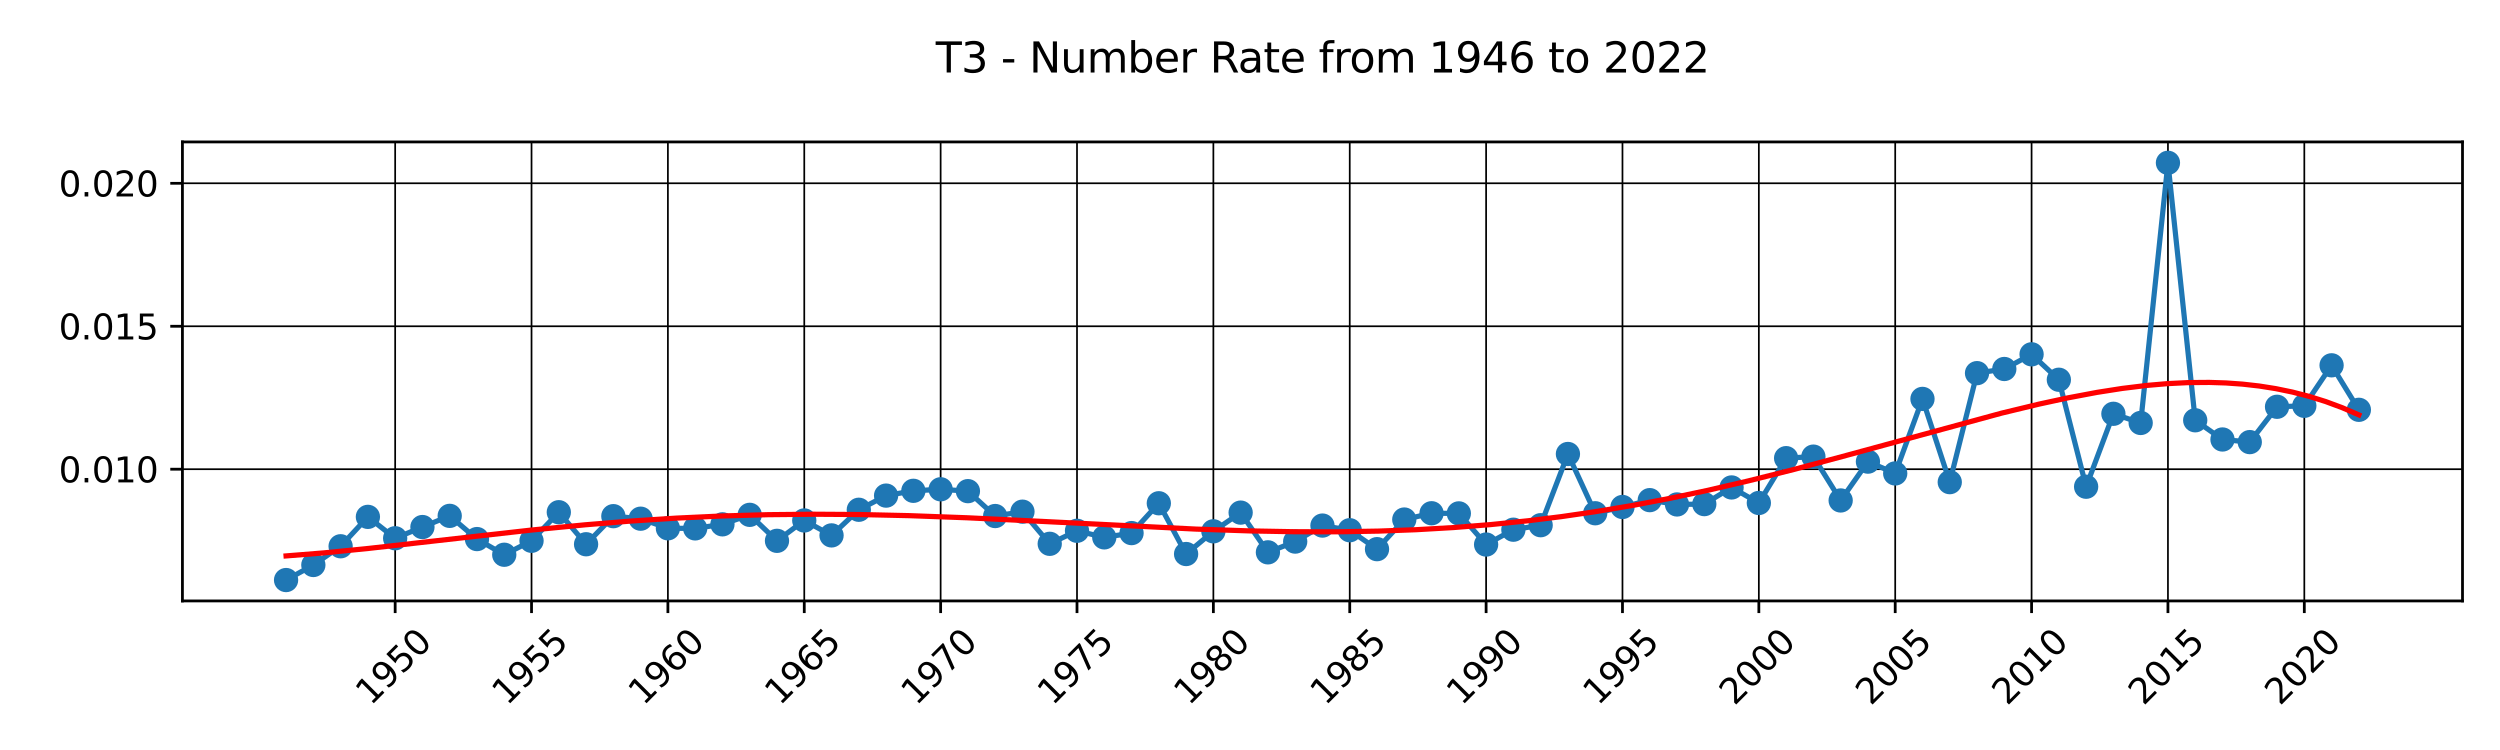 <svg xmlns:xlink="http://www.w3.org/1999/xlink" xmlns="http://www.w3.org/2000/svg" width="720pt" height="216pt" viewBox="0 0 720 216"><defs><style type="text/css">*{stroke-linejoin: round; stroke-linecap: butt}</style></defs><g id="figure_1"><g id="patch_1"><path d="M 0 216 L 720 216 L 720 0 L 0 0 z" style="fill: #ffffff"></path></g><g id="axes_1"><g id="patch_2"><path d="M 52.54 173.062 L 709.2 173.062 L 709.2 40.88 L 52.54 40.88 z" style="fill: #ffffff"></path></g><g id="matplotlib.axis_1"><g id="xtick_1"><g id="line2d_1"><path d="M 113.807 173.062 L 113.807 40.88 " clip-path="url(#p9bec87115c)" style="fill: none; stroke: #000000; stroke-width: 0.5; stroke-linecap: square"></path></g><g id="line2d_2"><defs><path id="mbf35dfd0c0" d="M 0 0 L 0 3.5 " style="stroke: #000000; stroke-width: 0.8"></path></defs><g><use xlink:href="#mbf35dfd0c0" x="113.807" y="173.062" style="stroke: #000000; stroke-width: 0.8"></use></g></g><g id="text_1"><g transform="translate(106.761 203.431) rotate(-45) scale(0.1 -0.1)"><defs><path id="DejaVuSans-31" d="M 794 531 L 1825 531 L 1825 4091 L 703 3866 L 703 4441 L 1819 4666 L 2450 4666 L 2450 531 L 3481 531 L 3481 0 L 794 0 L 794 531 z" transform="scale(0.016)"></path><path id="DejaVuSans-39" d="M 703 97 L 703 672 Q 941 559 1184 500 Q 1428 441 1663 441 Q 2288 441 2617 861 Q 2947 1281 2994 2138 Q 2813 1869 2534 1725 Q 2256 1581 1919 1581 Q 1219 1581 811 2004 Q 403 2428 403 3163 Q 403 3881 828 4315 Q 1253 4750 1959 4750 Q 2769 4750 3195 4129 Q 3622 3509 3622 2328 Q 3622 1225 3098 567 Q 2575 -91 1691 -91 Q 1453 -91 1209 -44 Q 966 3 703 97 zM 1959 2075 Q 2384 2075 2632 2365 Q 2881 2656 2881 3163 Q 2881 3666 2632 3958 Q 2384 4250 1959 4250 Q 1534 4250 1286 3958 Q 1038 3666 1038 3163 Q 1038 2656 1286 2365 Q 1534 2075 1959 2075 z" transform="scale(0.016)"></path><path id="DejaVuSans-35" d="M 691 4666 L 3169 4666 L 3169 4134 L 1269 4134 L 1269 2991 Q 1406 3038 1543 3061 Q 1681 3084 1819 3084 Q 2600 3084 3056 2656 Q 3513 2228 3513 1497 Q 3513 744 3044 326 Q 2575 -91 1722 -91 Q 1428 -91 1123 -41 Q 819 9 494 109 L 494 744 Q 775 591 1075 516 Q 1375 441 1709 441 Q 2250 441 2565 725 Q 2881 1009 2881 1497 Q 2881 1984 2565 2268 Q 2250 2553 1709 2553 Q 1456 2553 1204 2497 Q 953 2441 691 2322 L 691 4666 z" transform="scale(0.016)"></path><path id="DejaVuSans-30" d="M 2034 4250 Q 1547 4250 1301 3770 Q 1056 3291 1056 2328 Q 1056 1369 1301 889 Q 1547 409 2034 409 Q 2525 409 2770 889 Q 3016 1369 3016 2328 Q 3016 3291 2770 3770 Q 2525 4250 2034 4250 zM 2034 4750 Q 2819 4750 3233 4129 Q 3647 3509 3647 2328 Q 3647 1150 3233 529 Q 2819 -91 2034 -91 Q 1250 -91 836 529 Q 422 1150 422 2328 Q 422 3509 836 4129 Q 1250 4750 2034 4750 z" transform="scale(0.016)"></path></defs><use xlink:href="#DejaVuSans-31"></use><use xlink:href="#DejaVuSans-39" x="63.623"></use><use xlink:href="#DejaVuSans-35" x="127.246"></use><use xlink:href="#DejaVuSans-30" x="190.869"></use></g></g></g><g id="xtick_2"><g id="line2d_3"><path d="M 153.081 173.062 L 153.081 40.88 " clip-path="url(#p9bec87115c)" style="fill: none; stroke: #000000; stroke-width: 0.5; stroke-linecap: square"></path></g><g id="line2d_4"><g><use xlink:href="#mbf35dfd0c0" x="153.081" y="173.062" style="stroke: #000000; stroke-width: 0.8"></use></g></g><g id="text_2"><g transform="translate(146.034 203.431) rotate(-45) scale(0.1 -0.1)"><use xlink:href="#DejaVuSans-31"></use><use xlink:href="#DejaVuSans-39" x="63.623"></use><use xlink:href="#DejaVuSans-35" x="127.246"></use><use xlink:href="#DejaVuSans-35" x="190.869"></use></g></g></g><g id="xtick_3"><g id="line2d_5"><path d="M 192.355 173.062 L 192.355 40.88 " clip-path="url(#p9bec87115c)" style="fill: none; stroke: #000000; stroke-width: 0.5; stroke-linecap: square"></path></g><g id="line2d_6"><g><use xlink:href="#mbf35dfd0c0" x="192.355" y="173.062" style="stroke: #000000; stroke-width: 0.8"></use></g></g><g id="text_3"><g transform="translate(185.308 203.431) rotate(-45) scale(0.1 -0.1)"><defs><path id="DejaVuSans-36" d="M 2113 2584 Q 1688 2584 1439 2293 Q 1191 2003 1191 1497 Q 1191 994 1439 701 Q 1688 409 2113 409 Q 2538 409 2786 701 Q 3034 994 3034 1497 Q 3034 2003 2786 2293 Q 2538 2584 2113 2584 zM 3366 4563 L 3366 3988 Q 3128 4100 2886 4159 Q 2644 4219 2406 4219 Q 1781 4219 1451 3797 Q 1122 3375 1075 2522 Q 1259 2794 1537 2939 Q 1816 3084 2150 3084 Q 2853 3084 3261 2657 Q 3669 2231 3669 1497 Q 3669 778 3244 343 Q 2819 -91 2113 -91 Q 1303 -91 875 529 Q 447 1150 447 2328 Q 447 3434 972 4092 Q 1497 4750 2381 4750 Q 2619 4750 2861 4703 Q 3103 4656 3366 4563 z" transform="scale(0.016)"></path></defs><use xlink:href="#DejaVuSans-31"></use><use xlink:href="#DejaVuSans-39" x="63.623"></use><use xlink:href="#DejaVuSans-36" x="127.246"></use><use xlink:href="#DejaVuSans-30" x="190.869"></use></g></g></g><g id="xtick_4"><g id="line2d_7"><path d="M 231.629 173.062 L 231.629 40.88 " clip-path="url(#p9bec87115c)" style="fill: none; stroke: #000000; stroke-width: 0.5; stroke-linecap: square"></path></g><g id="line2d_8"><g><use xlink:href="#mbf35dfd0c0" x="231.629" y="173.062" style="stroke: #000000; stroke-width: 0.8"></use></g></g><g id="text_4"><g transform="translate(224.582 203.431) rotate(-45) scale(0.1 -0.1)"><use xlink:href="#DejaVuSans-31"></use><use xlink:href="#DejaVuSans-39" x="63.623"></use><use xlink:href="#DejaVuSans-36" x="127.246"></use><use xlink:href="#DejaVuSans-35" x="190.869"></use></g></g></g><g id="xtick_5"><g id="line2d_9"><path d="M 270.903 173.062 L 270.903 40.88 " clip-path="url(#p9bec87115c)" style="fill: none; stroke: #000000; stroke-width: 0.5; stroke-linecap: square"></path></g><g id="line2d_10"><g><use xlink:href="#mbf35dfd0c0" x="270.903" y="173.062" style="stroke: #000000; stroke-width: 0.8"></use></g></g><g id="text_5"><g transform="translate(263.856 203.431) rotate(-45) scale(0.1 -0.1)"><defs><path id="DejaVuSans-37" d="M 525 4666 L 3525 4666 L 3525 4397 L 1831 0 L 1172 0 L 2766 4134 L 525 4134 L 525 4666 z" transform="scale(0.016)"></path></defs><use xlink:href="#DejaVuSans-31"></use><use xlink:href="#DejaVuSans-39" x="63.623"></use><use xlink:href="#DejaVuSans-37" x="127.246"></use><use xlink:href="#DejaVuSans-30" x="190.869"></use></g></g></g><g id="xtick_6"><g id="line2d_11"><path d="M 310.177 173.062 L 310.177 40.88 " clip-path="url(#p9bec87115c)" style="fill: none; stroke: #000000; stroke-width: 0.5; stroke-linecap: square"></path></g><g id="line2d_12"><g><use xlink:href="#mbf35dfd0c0" x="310.177" y="173.062" style="stroke: #000000; stroke-width: 0.8"></use></g></g><g id="text_6"><g transform="translate(303.13 203.431) rotate(-45) scale(0.1 -0.1)"><use xlink:href="#DejaVuSans-31"></use><use xlink:href="#DejaVuSans-39" x="63.623"></use><use xlink:href="#DejaVuSans-37" x="127.246"></use><use xlink:href="#DejaVuSans-35" x="190.869"></use></g></g></g><g id="xtick_7"><g id="line2d_13"><path d="M 349.451 173.062 L 349.451 40.88 " clip-path="url(#p9bec87115c)" style="fill: none; stroke: #000000; stroke-width: 0.5; stroke-linecap: square"></path></g><g id="line2d_14"><g><use xlink:href="#mbf35dfd0c0" x="349.451" y="173.062" style="stroke: #000000; stroke-width: 0.8"></use></g></g><g id="text_7"><g transform="translate(342.404 203.431) rotate(-45) scale(0.1 -0.1)"><defs><path id="DejaVuSans-38" d="M 2034 2216 Q 1584 2216 1326 1975 Q 1069 1734 1069 1313 Q 1069 891 1326 650 Q 1584 409 2034 409 Q 2484 409 2743 651 Q 3003 894 3003 1313 Q 3003 1734 2745 1975 Q 2488 2216 2034 2216 zM 1403 2484 Q 997 2584 770 2862 Q 544 3141 544 3541 Q 544 4100 942 4425 Q 1341 4750 2034 4750 Q 2731 4750 3128 4425 Q 3525 4100 3525 3541 Q 3525 3141 3298 2862 Q 3072 2584 2669 2484 Q 3125 2378 3379 2068 Q 3634 1759 3634 1313 Q 3634 634 3220 271 Q 2806 -91 2034 -91 Q 1263 -91 848 271 Q 434 634 434 1313 Q 434 1759 690 2068 Q 947 2378 1403 2484 zM 1172 3481 Q 1172 3119 1398 2916 Q 1625 2713 2034 2713 Q 2441 2713 2670 2916 Q 2900 3119 2900 3481 Q 2900 3844 2670 4047 Q 2441 4250 2034 4250 Q 1625 4250 1398 4047 Q 1172 3844 1172 3481 z" transform="scale(0.016)"></path></defs><use xlink:href="#DejaVuSans-31"></use><use xlink:href="#DejaVuSans-39" x="63.623"></use><use xlink:href="#DejaVuSans-38" x="127.246"></use><use xlink:href="#DejaVuSans-30" x="190.869"></use></g></g></g><g id="xtick_8"><g id="line2d_15"><path d="M 388.725 173.062 L 388.725 40.88 " clip-path="url(#p9bec87115c)" style="fill: none; stroke: #000000; stroke-width: 0.5; stroke-linecap: square"></path></g><g id="line2d_16"><g><use xlink:href="#mbf35dfd0c0" x="388.725" y="173.062" style="stroke: #000000; stroke-width: 0.8"></use></g></g><g id="text_8"><g transform="translate(381.678 203.431) rotate(-45) scale(0.1 -0.1)"><use xlink:href="#DejaVuSans-31"></use><use xlink:href="#DejaVuSans-39" x="63.623"></use><use xlink:href="#DejaVuSans-38" x="127.246"></use><use xlink:href="#DejaVuSans-35" x="190.869"></use></g></g></g><g id="xtick_9"><g id="line2d_17"><path d="M 427.999 173.062 L 427.999 40.88 " clip-path="url(#p9bec87115c)" style="fill: none; stroke: #000000; stroke-width: 0.5; stroke-linecap: square"></path></g><g id="line2d_18"><g><use xlink:href="#mbf35dfd0c0" x="427.999" y="173.062" style="stroke: #000000; stroke-width: 0.8"></use></g></g><g id="text_9"><g transform="translate(420.952 203.431) rotate(-45) scale(0.1 -0.1)"><use xlink:href="#DejaVuSans-31"></use><use xlink:href="#DejaVuSans-39" x="63.623"></use><use xlink:href="#DejaVuSans-39" x="127.246"></use><use xlink:href="#DejaVuSans-30" x="190.869"></use></g></g></g><g id="xtick_10"><g id="line2d_19"><path d="M 467.273 173.062 L 467.273 40.88 " clip-path="url(#p9bec87115c)" style="fill: none; stroke: #000000; stroke-width: 0.5; stroke-linecap: square"></path></g><g id="line2d_20"><g><use xlink:href="#mbf35dfd0c0" x="467.273" y="173.062" style="stroke: #000000; stroke-width: 0.8"></use></g></g><g id="text_10"><g transform="translate(460.226 203.431) rotate(-45) scale(0.1 -0.1)"><use xlink:href="#DejaVuSans-31"></use><use xlink:href="#DejaVuSans-39" x="63.623"></use><use xlink:href="#DejaVuSans-39" x="127.246"></use><use xlink:href="#DejaVuSans-35" x="190.869"></use></g></g></g><g id="xtick_11"><g id="line2d_21"><path d="M 506.547 173.062 L 506.547 40.88 " clip-path="url(#p9bec87115c)" style="fill: none; stroke: #000000; stroke-width: 0.5; stroke-linecap: square"></path></g><g id="line2d_22"><g><use xlink:href="#mbf35dfd0c0" x="506.547" y="173.062" style="stroke: #000000; stroke-width: 0.8"></use></g></g><g id="text_11"><g transform="translate(499.5 203.431) rotate(-45) scale(0.1 -0.1)"><defs><path id="DejaVuSans-32" d="M 1228 531 L 3431 531 L 3431 0 L 469 0 L 469 531 Q 828 903 1448 1529 Q 2069 2156 2228 2338 Q 2531 2678 2651 2914 Q 2772 3150 2772 3378 Q 2772 3750 2511 3984 Q 2250 4219 1831 4219 Q 1534 4219 1204 4116 Q 875 4013 500 3803 L 500 4441 Q 881 4594 1212 4672 Q 1544 4750 1819 4750 Q 2544 4750 2975 4387 Q 3406 4025 3406 3419 Q 3406 3131 3298 2873 Q 3191 2616 2906 2266 Q 2828 2175 2409 1742 Q 1991 1309 1228 531 z" transform="scale(0.016)"></path></defs><use xlink:href="#DejaVuSans-32"></use><use xlink:href="#DejaVuSans-30" x="63.623"></use><use xlink:href="#DejaVuSans-30" x="127.246"></use><use xlink:href="#DejaVuSans-30" x="190.869"></use></g></g></g><g id="xtick_12"><g id="line2d_23"><path d="M 545.82 173.062 L 545.82 40.88 " clip-path="url(#p9bec87115c)" style="fill: none; stroke: #000000; stroke-width: 0.5; stroke-linecap: square"></path></g><g id="line2d_24"><g><use xlink:href="#mbf35dfd0c0" x="545.82" y="173.062" style="stroke: #000000; stroke-width: 0.8"></use></g></g><g id="text_12"><g transform="translate(538.774 203.431) rotate(-45) scale(0.1 -0.1)"><use xlink:href="#DejaVuSans-32"></use><use xlink:href="#DejaVuSans-30" x="63.623"></use><use xlink:href="#DejaVuSans-30" x="127.246"></use><use xlink:href="#DejaVuSans-35" x="190.869"></use></g></g></g><g id="xtick_13"><g id="line2d_25"><path d="M 585.094 173.062 L 585.094 40.88 " clip-path="url(#p9bec87115c)" style="fill: none; stroke: #000000; stroke-width: 0.5; stroke-linecap: square"></path></g><g id="line2d_26"><g><use xlink:href="#mbf35dfd0c0" x="585.094" y="173.062" style="stroke: #000000; stroke-width: 0.8"></use></g></g><g id="text_13"><g transform="translate(578.048 203.431) rotate(-45) scale(0.1 -0.1)"><use xlink:href="#DejaVuSans-32"></use><use xlink:href="#DejaVuSans-30" x="63.623"></use><use xlink:href="#DejaVuSans-31" x="127.246"></use><use xlink:href="#DejaVuSans-30" x="190.869"></use></g></g></g><g id="xtick_14"><g id="line2d_27"><path d="M 624.368 173.062 L 624.368 40.88 " clip-path="url(#p9bec87115c)" style="fill: none; stroke: #000000; stroke-width: 0.5; stroke-linecap: square"></path></g><g id="line2d_28"><g><use xlink:href="#mbf35dfd0c0" x="624.368" y="173.062" style="stroke: #000000; stroke-width: 0.8"></use></g></g><g id="text_14"><g transform="translate(617.322 203.431) rotate(-45) scale(0.1 -0.1)"><use xlink:href="#DejaVuSans-32"></use><use xlink:href="#DejaVuSans-30" x="63.623"></use><use xlink:href="#DejaVuSans-31" x="127.246"></use><use xlink:href="#DejaVuSans-35" x="190.869"></use></g></g></g><g id="xtick_15"><g id="line2d_29"><path d="M 663.642 173.062 L 663.642 40.88 " clip-path="url(#p9bec87115c)" style="fill: none; stroke: #000000; stroke-width: 0.5; stroke-linecap: square"></path></g><g id="line2d_30"><g><use xlink:href="#mbf35dfd0c0" x="663.642" y="173.062" style="stroke: #000000; stroke-width: 0.8"></use></g></g><g id="text_15"><g transform="translate(656.595 203.431) rotate(-45) scale(0.1 -0.1)"><use xlink:href="#DejaVuSans-32"></use><use xlink:href="#DejaVuSans-30" x="63.623"></use><use xlink:href="#DejaVuSans-32" x="127.246"></use><use xlink:href="#DejaVuSans-30" x="190.869"></use></g></g></g></g><g id="matplotlib.axis_2"><g id="ytick_1"><g id="line2d_31"><path d="M 52.54 135.129 L 709.2 135.129 " clip-path="url(#p9bec87115c)" style="fill: none; stroke: #000000; stroke-width: 0.5; stroke-linecap: square"></path></g><g id="line2d_32"><defs><path id="m7ad86ef034" d="M 0 0 L -3.5 0 " style="stroke: #000000; stroke-width: 0.8"></path></defs><g><use xlink:href="#m7ad86ef034" x="52.54" y="135.129" style="stroke: #000000; stroke-width: 0.8"></use></g></g><g id="text_16"><g transform="translate(16.912 138.928) scale(0.1 -0.1)"><defs><path id="DejaVuSans-2e" d="M 684 794 L 1344 794 L 1344 0 L 684 0 L 684 794 z" transform="scale(0.016)"></path></defs><use xlink:href="#DejaVuSans-30"></use><use xlink:href="#DejaVuSans-2e" x="63.623"></use><use xlink:href="#DejaVuSans-30" x="95.41"></use><use xlink:href="#DejaVuSans-31" x="159.033"></use><use xlink:href="#DejaVuSans-30" x="222.656"></use></g></g></g><g id="ytick_2"><g id="line2d_33"><path d="M 52.54 93.959 L 709.2 93.959 " clip-path="url(#p9bec87115c)" style="fill: none; stroke: #000000; stroke-width: 0.5; stroke-linecap: square"></path></g><g id="line2d_34"><g><use xlink:href="#m7ad86ef034" x="52.54" y="93.959" style="stroke: #000000; stroke-width: 0.8"></use></g></g><g id="text_17"><g transform="translate(16.912 97.758) scale(0.1 -0.1)"><use xlink:href="#DejaVuSans-30"></use><use xlink:href="#DejaVuSans-2e" x="63.623"></use><use xlink:href="#DejaVuSans-30" x="95.41"></use><use xlink:href="#DejaVuSans-31" x="159.033"></use><use xlink:href="#DejaVuSans-35" x="222.656"></use></g></g></g><g id="ytick_3"><g id="line2d_35"><path d="M 52.54 52.79 L 709.2 52.79 " clip-path="url(#p9bec87115c)" style="fill: none; stroke: #000000; stroke-width: 0.5; stroke-linecap: square"></path></g><g id="line2d_36"><g><use xlink:href="#m7ad86ef034" x="52.54" y="52.79" style="stroke: #000000; stroke-width: 0.8"></use></g></g><g id="text_18"><g transform="translate(16.912 56.589) scale(0.1 -0.1)"><use xlink:href="#DejaVuSans-30"></use><use xlink:href="#DejaVuSans-2e" x="63.623"></use><use xlink:href="#DejaVuSans-30" x="95.41"></use><use xlink:href="#DejaVuSans-32" x="159.033"></use><use xlink:href="#DejaVuSans-30" x="222.656"></use></g></g></g></g><g id="line2d_37"><path d="M 82.388 167.054 L 90.243 162.717 L 98.098 157.325 L 105.953 148.859 L 113.807 155.017 L 121.662 151.788 L 129.517 148.569 L 137.372 155.252 L 145.226 159.768 L 153.081 155.75 L 160.936 147.517 L 168.791 156.744 L 176.646 148.656 L 184.5 149.385 L 192.355 152.151 L 200.21 152.177 L 208.065 151.007 L 215.92 148.275 L 223.774 155.76 L 231.629 149.891 L 239.484 154.196 L 247.339 146.813 L 255.193 142.735 L 263.048 141.354 L 270.903 140.914 L 278.758 141.45 L 286.613 148.618 L 294.467 147.363 L 302.322 156.619 L 310.177 152.868 L 318.032 154.763 L 325.887 153.531 L 333.741 144.938 L 341.596 159.559 L 349.451 153.015 L 357.306 147.633 L 365.16 159.073 L 373.015 155.975 L 380.87 151.365 L 388.725 152.704 L 396.58 158.157 L 404.434 149.626 L 412.289 147.815 L 420.144 147.855 L 427.999 156.829 L 435.853 152.555 L 443.708 151.257 L 451.563 130.748 L 459.418 147.816 L 467.273 146.013 L 475.127 144.04 L 482.982 145.281 L 490.837 145.184 L 498.692 140.386 L 506.547 144.857 L 514.401 131.949 L 522.256 131.509 L 530.111 144.132 L 537.966 132.951 L 545.82 136.349 L 553.675 114.885 L 561.53 138.858 L 569.385 107.466 L 577.24 106.269 L 585.094 102.042 L 592.949 109.367 L 600.804 140.178 L 608.659 119.174 L 616.514 121.813 L 624.368 46.888 L 632.223 121.04 L 640.078 126.572 L 647.933 127.326 L 655.787 117.153 L 663.642 116.874 L 671.497 105.211 L 679.352 118.026 " clip-path="url(#p9bec87115c)" style="fill: none; stroke: #1f77b4; stroke-width: 1.5; stroke-linecap: square"></path><defs><path id="maa1a236b09" d="M 0 3 C 0.796 3 1.559 2.684 2.121 2.121 C 2.684 1.559 3 0.796 3 0 C 3 -0.796 2.684 -1.559 2.121 -2.121 C 1.559 -2.684 0.796 -3 0 -3 C -0.796 -3 -1.559 -2.684 -2.121 -2.121 C -2.684 -1.559 -3 -0.796 -3 0 C -3 0.796 -2.684 1.559 -2.121 2.121 C -1.559 2.684 -0.796 3 0 3 z" style="stroke: #1f77b4"></path></defs><g clip-path="url(#p9bec87115c)"><use xlink:href="#maa1a236b09" x="82.388" y="167.054" style="fill: #1f77b4; stroke: #1f77b4"></use><use xlink:href="#maa1a236b09" x="90.243" y="162.717" style="fill: #1f77b4; stroke: #1f77b4"></use><use xlink:href="#maa1a236b09" x="98.098" y="157.325" style="fill: #1f77b4; stroke: #1f77b4"></use><use xlink:href="#maa1a236b09" x="105.953" y="148.859" style="fill: #1f77b4; stroke: #1f77b4"></use><use xlink:href="#maa1a236b09" x="113.807" y="155.017" style="fill: #1f77b4; stroke: #1f77b4"></use><use xlink:href="#maa1a236b09" x="121.662" y="151.788" style="fill: #1f77b4; stroke: #1f77b4"></use><use xlink:href="#maa1a236b09" x="129.517" y="148.569" style="fill: #1f77b4; stroke: #1f77b4"></use><use xlink:href="#maa1a236b09" x="137.372" y="155.252" style="fill: #1f77b4; stroke: #1f77b4"></use><use xlink:href="#maa1a236b09" x="145.226" y="159.768" style="fill: #1f77b4; stroke: #1f77b4"></use><use xlink:href="#maa1a236b09" x="153.081" y="155.75" style="fill: #1f77b4; stroke: #1f77b4"></use><use xlink:href="#maa1a236b09" x="160.936" y="147.517" style="fill: #1f77b4; stroke: #1f77b4"></use><use xlink:href="#maa1a236b09" x="168.791" y="156.744" style="fill: #1f77b4; stroke: #1f77b4"></use><use xlink:href="#maa1a236b09" x="176.646" y="148.656" style="fill: #1f77b4; stroke: #1f77b4"></use><use xlink:href="#maa1a236b09" x="184.5" y="149.385" style="fill: #1f77b4; stroke: #1f77b4"></use><use xlink:href="#maa1a236b09" x="192.355" y="152.151" style="fill: #1f77b4; stroke: #1f77b4"></use><use xlink:href="#maa1a236b09" x="200.21" y="152.177" style="fill: #1f77b4; stroke: #1f77b4"></use><use xlink:href="#maa1a236b09" x="208.065" y="151.007" style="fill: #1f77b4; stroke: #1f77b4"></use><use xlink:href="#maa1a236b09" x="215.92" y="148.275" style="fill: #1f77b4; stroke: #1f77b4"></use><use xlink:href="#maa1a236b09" x="223.774" y="155.76" style="fill: #1f77b4; stroke: #1f77b4"></use><use xlink:href="#maa1a236b09" x="231.629" y="149.891" style="fill: #1f77b4; stroke: #1f77b4"></use><use xlink:href="#maa1a236b09" x="239.484" y="154.196" style="fill: #1f77b4; stroke: #1f77b4"></use><use xlink:href="#maa1a236b09" x="247.339" y="146.813" style="fill: #1f77b4; stroke: #1f77b4"></use><use xlink:href="#maa1a236b09" x="255.193" y="142.735" style="fill: #1f77b4; stroke: #1f77b4"></use><use xlink:href="#maa1a236b09" x="263.048" y="141.354" style="fill: #1f77b4; stroke: #1f77b4"></use><use xlink:href="#maa1a236b09" x="270.903" y="140.914" style="fill: #1f77b4; stroke: #1f77b4"></use><use xlink:href="#maa1a236b09" x="278.758" y="141.45" style="fill: #1f77b4; stroke: #1f77b4"></use><use xlink:href="#maa1a236b09" x="286.613" y="148.618" style="fill: #1f77b4; stroke: #1f77b4"></use><use xlink:href="#maa1a236b09" x="294.467" y="147.363" style="fill: #1f77b4; stroke: #1f77b4"></use><use xlink:href="#maa1a236b09" x="302.322" y="156.619" style="fill: #1f77b4; stroke: #1f77b4"></use><use xlink:href="#maa1a236b09" x="310.177" y="152.868" style="fill: #1f77b4; stroke: #1f77b4"></use><use xlink:href="#maa1a236b09" x="318.032" y="154.763" style="fill: #1f77b4; stroke: #1f77b4"></use><use xlink:href="#maa1a236b09" x="325.887" y="153.531" style="fill: #1f77b4; stroke: #1f77b4"></use><use xlink:href="#maa1a236b09" x="333.741" y="144.938" style="fill: #1f77b4; stroke: #1f77b4"></use><use xlink:href="#maa1a236b09" x="341.596" y="159.559" style="fill: #1f77b4; stroke: #1f77b4"></use><use xlink:href="#maa1a236b09" x="349.451" y="153.015" style="fill: #1f77b4; stroke: #1f77b4"></use><use xlink:href="#maa1a236b09" x="357.306" y="147.633" style="fill: #1f77b4; stroke: #1f77b4"></use><use xlink:href="#maa1a236b09" x="365.16" y="159.073" style="fill: #1f77b4; stroke: #1f77b4"></use><use xlink:href="#maa1a236b09" x="373.015" y="155.975" style="fill: #1f77b4; stroke: #1f77b4"></use><use xlink:href="#maa1a236b09" x="380.87" y="151.365" style="fill: #1f77b4; stroke: #1f77b4"></use><use xlink:href="#maa1a236b09" x="388.725" y="152.704" style="fill: #1f77b4; stroke: #1f77b4"></use><use xlink:href="#maa1a236b09" x="396.58" y="158.157" style="fill: #1f77b4; stroke: #1f77b4"></use><use xlink:href="#maa1a236b09" x="404.434" y="149.626" style="fill: #1f77b4; stroke: #1f77b4"></use><use xlink:href="#maa1a236b09" x="412.289" y="147.815" style="fill: #1f77b4; stroke: #1f77b4"></use><use xlink:href="#maa1a236b09" x="420.144" y="147.855" style="fill: #1f77b4; stroke: #1f77b4"></use><use xlink:href="#maa1a236b09" x="427.999" y="156.829" style="fill: #1f77b4; stroke: #1f77b4"></use><use xlink:href="#maa1a236b09" x="435.853" y="152.555" style="fill: #1f77b4; stroke: #1f77b4"></use><use xlink:href="#maa1a236b09" x="443.708" y="151.257" style="fill: #1f77b4; stroke: #1f77b4"></use><use xlink:href="#maa1a236b09" x="451.563" y="130.748" style="fill: #1f77b4; stroke: #1f77b4"></use><use xlink:href="#maa1a236b09" x="459.418" y="147.816" style="fill: #1f77b4; stroke: #1f77b4"></use><use xlink:href="#maa1a236b09" x="467.273" y="146.013" style="fill: #1f77b4; stroke: #1f77b4"></use><use xlink:href="#maa1a236b09" x="475.127" y="144.04" style="fill: #1f77b4; stroke: #1f77b4"></use><use xlink:href="#maa1a236b09" x="482.982" y="145.281" style="fill: #1f77b4; stroke: #1f77b4"></use><use xlink:href="#maa1a236b09" x="490.837" y="145.184" style="fill: #1f77b4; stroke: #1f77b4"></use><use xlink:href="#maa1a236b09" x="498.692" y="140.386" style="fill: #1f77b4; stroke: #1f77b4"></use><use xlink:href="#maa1a236b09" x="506.547" y="144.857" style="fill: #1f77b4; stroke: #1f77b4"></use><use xlink:href="#maa1a236b09" x="514.401" y="131.949" style="fill: #1f77b4; stroke: #1f77b4"></use><use xlink:href="#maa1a236b09" x="522.256" y="131.509" style="fill: #1f77b4; stroke: #1f77b4"></use><use xlink:href="#maa1a236b09" x="530.111" y="144.132" style="fill: #1f77b4; stroke: #1f77b4"></use><use xlink:href="#maa1a236b09" x="537.966" y="132.951" style="fill: #1f77b4; stroke: #1f77b4"></use><use xlink:href="#maa1a236b09" x="545.82" y="136.349" style="fill: #1f77b4; stroke: #1f77b4"></use><use xlink:href="#maa1a236b09" x="553.675" y="114.885" style="fill: #1f77b4; stroke: #1f77b4"></use><use xlink:href="#maa1a236b09" x="561.53" y="138.858" style="fill: #1f77b4; stroke: #1f77b4"></use><use xlink:href="#maa1a236b09" x="569.385" y="107.466" style="fill: #1f77b4; stroke: #1f77b4"></use><use xlink:href="#maa1a236b09" x="577.24" y="106.269" style="fill: #1f77b4; stroke: #1f77b4"></use><use xlink:href="#maa1a236b09" x="585.094" y="102.042" style="fill: #1f77b4; stroke: #1f77b4"></use><use xlink:href="#maa1a236b09" x="592.949" y="109.367" style="fill: #1f77b4; stroke: #1f77b4"></use><use xlink:href="#maa1a236b09" x="600.804" y="140.178" style="fill: #1f77b4; stroke: #1f77b4"></use><use xlink:href="#maa1a236b09" x="608.659" y="119.174" style="fill: #1f77b4; stroke: #1f77b4"></use><use xlink:href="#maa1a236b09" x="616.514" y="121.813" style="fill: #1f77b4; stroke: #1f77b4"></use><use xlink:href="#maa1a236b09" x="624.368" y="46.888" style="fill: #1f77b4; stroke: #1f77b4"></use><use xlink:href="#maa1a236b09" x="632.223" y="121.04" style="fill: #1f77b4; stroke: #1f77b4"></use><use xlink:href="#maa1a236b09" x="640.078" y="126.572" style="fill: #1f77b4; stroke: #1f77b4"></use><use xlink:href="#maa1a236b09" x="647.933" y="127.326" style="fill: #1f77b4; stroke: #1f77b4"></use><use xlink:href="#maa1a236b09" x="655.787" y="117.153" style="fill: #1f77b4; stroke: #1f77b4"></use><use xlink:href="#maa1a236b09" x="663.642" y="116.874" style="fill: #1f77b4; stroke: #1f77b4"></use><use xlink:href="#maa1a236b09" x="671.497" y="105.211" style="fill: #1f77b4; stroke: #1f77b4"></use><use xlink:href="#maa1a236b09" x="679.352" y="118.026" style="fill: #1f77b4; stroke: #1f77b4"></use></g></g><g id="line2d_38"><path d="M 82.388 160.105 L 93.155 159.241 L 106.315 157.929 L 125.456 155.761 L 152.971 152.662 L 168.523 151.143 L 181.683 150.066 L 194.842 149.213 L 208.002 148.599 L 221.161 148.229 L 234.321 148.097 L 247.48 148.186 L 261.836 148.507 L 278.585 149.121 L 300.118 150.163 L 344.382 152.377 L 359.934 152.902 L 373.094 153.144 L 385.057 153.163 L 397.02 152.957 L 407.787 152.558 L 418.554 151.937 L 429.321 151.081 L 440.088 149.979 L 449.658 148.789 L 459.229 147.398 L 469.996 145.597 L 480.763 143.553 L 491.53 141.279 L 503.493 138.506 L 516.652 135.202 L 532.204 131.037 L 576.468 118.981 L 587.235 116.385 L 595.609 114.574 L 603.984 112.998 L 611.162 111.873 L 618.34 110.995 L 624.321 110.48 L 630.303 110.185 L 636.284 110.135 L 641.07 110.289 L 645.855 110.629 L 650.64 111.17 L 655.425 111.927 L 660.211 112.914 L 664.996 114.147 L 669.781 115.643 L 674.567 117.417 L 679.352 119.488 L 679.352 119.488 " clip-path="url(#p9bec87115c)" style="fill: none; stroke: #ff0000; stroke-width: 1.5; stroke-linecap: square"></path></g><g id="patch_3"><path d="M 52.54 173.062 L 52.54 40.88 " style="fill: none; stroke: #000000; stroke-width: 0.8; stroke-linejoin: miter; stroke-linecap: square"></path></g><g id="patch_4"><path d="M 709.2 173.062 L 709.2 40.88 " style="fill: none; stroke: #000000; stroke-width: 0.8; stroke-linejoin: miter; stroke-linecap: square"></path></g><g id="patch_5"><path d="M 52.54 173.062 L 709.2 173.062 " style="fill: none; stroke: #000000; stroke-width: 0.8; stroke-linejoin: miter; stroke-linecap: square"></path></g><g id="patch_6"><path d="M 52.54 40.88 L 709.2 40.88 " style="fill: none; stroke: #000000; stroke-width: 0.8; stroke-linejoin: miter; stroke-linecap: square"></path></g><g id="text_19"><g transform="translate(269.494 20.88) scale(0.12 -0.12)"><defs><path id="DejaVuSans-54" d="M -19 4666 L 3928 4666 L 3928 4134 L 2272 4134 L 2272 0 L 1638 0 L 1638 4134 L -19 4134 L -19 4666 z" transform="scale(0.016)"></path><path id="DejaVuSans-33" d="M 2597 2516 Q 3050 2419 3304 2112 Q 3559 1806 3559 1356 Q 3559 666 3084 287 Q 2609 -91 1734 -91 Q 1441 -91 1130 -33 Q 819 25 488 141 L 488 750 Q 750 597 1062 519 Q 1375 441 1716 441 Q 2309 441 2620 675 Q 2931 909 2931 1356 Q 2931 1769 2642 2001 Q 2353 2234 1838 2234 L 1294 2234 L 1294 2753 L 1863 2753 Q 2328 2753 2575 2939 Q 2822 3125 2822 3475 Q 2822 3834 2567 4026 Q 2313 4219 1838 4219 Q 1578 4219 1281 4162 Q 984 4106 628 3988 L 628 4550 Q 988 4650 1302 4700 Q 1616 4750 1894 4750 Q 2613 4750 3031 4423 Q 3450 4097 3450 3541 Q 3450 3153 3228 2886 Q 3006 2619 2597 2516 z" transform="scale(0.016)"></path><path id="DejaVuSans-20" transform="scale(0.016)"></path><path id="DejaVuSans-2d" d="M 313 2009 L 1997 2009 L 1997 1497 L 313 1497 L 313 2009 z" transform="scale(0.016)"></path><path id="DejaVuSans-4e" d="M 628 4666 L 1478 4666 L 3547 763 L 3547 4666 L 4159 4666 L 4159 0 L 3309 0 L 1241 3903 L 1241 0 L 628 0 L 628 4666 z" transform="scale(0.016)"></path><path id="DejaVuSans-75" d="M 544 1381 L 544 3500 L 1119 3500 L 1119 1403 Q 1119 906 1312 657 Q 1506 409 1894 409 Q 2359 409 2629 706 Q 2900 1003 2900 1516 L 2900 3500 L 3475 3500 L 3475 0 L 2900 0 L 2900 538 Q 2691 219 2414 64 Q 2138 -91 1772 -91 Q 1169 -91 856 284 Q 544 659 544 1381 zM 1991 3584 L 1991 3584 z" transform="scale(0.016)"></path><path id="DejaVuSans-6d" d="M 3328 2828 Q 3544 3216 3844 3400 Q 4144 3584 4550 3584 Q 5097 3584 5394 3201 Q 5691 2819 5691 2113 L 5691 0 L 5113 0 L 5113 2094 Q 5113 2597 4934 2840 Q 4756 3084 4391 3084 Q 3944 3084 3684 2787 Q 3425 2491 3425 1978 L 3425 0 L 2847 0 L 2847 2094 Q 2847 2600 2669 2842 Q 2491 3084 2119 3084 Q 1678 3084 1418 2786 Q 1159 2488 1159 1978 L 1159 0 L 581 0 L 581 3500 L 1159 3500 L 1159 2956 Q 1356 3278 1631 3431 Q 1906 3584 2284 3584 Q 2666 3584 2933 3390 Q 3200 3197 3328 2828 z" transform="scale(0.016)"></path><path id="DejaVuSans-62" d="M 3116 1747 Q 3116 2381 2855 2742 Q 2594 3103 2138 3103 Q 1681 3103 1420 2742 Q 1159 2381 1159 1747 Q 1159 1113 1420 752 Q 1681 391 2138 391 Q 2594 391 2855 752 Q 3116 1113 3116 1747 zM 1159 2969 Q 1341 3281 1617 3432 Q 1894 3584 2278 3584 Q 2916 3584 3314 3078 Q 3713 2572 3713 1747 Q 3713 922 3314 415 Q 2916 -91 2278 -91 Q 1894 -91 1617 61 Q 1341 213 1159 525 L 1159 0 L 581 0 L 581 4863 L 1159 4863 L 1159 2969 z" transform="scale(0.016)"></path><path id="DejaVuSans-65" d="M 3597 1894 L 3597 1613 L 953 1613 Q 991 1019 1311 708 Q 1631 397 2203 397 Q 2534 397 2845 478 Q 3156 559 3463 722 L 3463 178 Q 3153 47 2828 -22 Q 2503 -91 2169 -91 Q 1331 -91 842 396 Q 353 884 353 1716 Q 353 2575 817 3079 Q 1281 3584 2069 3584 Q 2775 3584 3186 3129 Q 3597 2675 3597 1894 zM 3022 2063 Q 3016 2534 2758 2815 Q 2500 3097 2075 3097 Q 1594 3097 1305 2825 Q 1016 2553 972 2059 L 3022 2063 z" transform="scale(0.016)"></path><path id="DejaVuSans-72" d="M 2631 2963 Q 2534 3019 2420 3045 Q 2306 3072 2169 3072 Q 1681 3072 1420 2755 Q 1159 2438 1159 1844 L 1159 0 L 581 0 L 581 3500 L 1159 3500 L 1159 2956 Q 1341 3275 1631 3429 Q 1922 3584 2338 3584 Q 2397 3584 2469 3576 Q 2541 3569 2628 3553 L 2631 2963 z" transform="scale(0.016)"></path><path id="DejaVuSans-52" d="M 2841 2188 Q 3044 2119 3236 1894 Q 3428 1669 3622 1275 L 4263 0 L 3584 0 L 2988 1197 Q 2756 1666 2539 1819 Q 2322 1972 1947 1972 L 1259 1972 L 1259 0 L 628 0 L 628 4666 L 2053 4666 Q 2853 4666 3247 4331 Q 3641 3997 3641 3322 Q 3641 2881 3436 2590 Q 3231 2300 2841 2188 zM 1259 4147 L 1259 2491 L 2053 2491 Q 2509 2491 2742 2702 Q 2975 2913 2975 3322 Q 2975 3731 2742 3939 Q 2509 4147 2053 4147 L 1259 4147 z" transform="scale(0.016)"></path><path id="DejaVuSans-61" d="M 2194 1759 Q 1497 1759 1228 1600 Q 959 1441 959 1056 Q 959 750 1161 570 Q 1363 391 1709 391 Q 2188 391 2477 730 Q 2766 1069 2766 1631 L 2766 1759 L 2194 1759 zM 3341 1997 L 3341 0 L 2766 0 L 2766 531 Q 2569 213 2275 61 Q 1981 -91 1556 -91 Q 1019 -91 701 211 Q 384 513 384 1019 Q 384 1609 779 1909 Q 1175 2209 1959 2209 L 2766 2209 L 2766 2266 Q 2766 2663 2505 2880 Q 2244 3097 1772 3097 Q 1472 3097 1187 3025 Q 903 2953 641 2809 L 641 3341 Q 956 3463 1253 3523 Q 1550 3584 1831 3584 Q 2591 3584 2966 3190 Q 3341 2797 3341 1997 z" transform="scale(0.016)"></path><path id="DejaVuSans-74" d="M 1172 4494 L 1172 3500 L 2356 3500 L 2356 3053 L 1172 3053 L 1172 1153 Q 1172 725 1289 603 Q 1406 481 1766 481 L 2356 481 L 2356 0 L 1766 0 Q 1100 0 847 248 Q 594 497 594 1153 L 594 3053 L 172 3053 L 172 3500 L 594 3500 L 594 4494 L 1172 4494 z" transform="scale(0.016)"></path><path id="DejaVuSans-66" d="M 2375 4863 L 2375 4384 L 1825 4384 Q 1516 4384 1395 4259 Q 1275 4134 1275 3809 L 1275 3500 L 2222 3500 L 2222 3053 L 1275 3053 L 1275 0 L 697 0 L 697 3053 L 147 3053 L 147 3500 L 697 3500 L 697 3744 Q 697 4328 969 4595 Q 1241 4863 1831 4863 L 2375 4863 z" transform="scale(0.016)"></path><path id="DejaVuSans-6f" d="M 1959 3097 Q 1497 3097 1228 2736 Q 959 2375 959 1747 Q 959 1119 1226 758 Q 1494 397 1959 397 Q 2419 397 2687 759 Q 2956 1122 2956 1747 Q 2956 2369 2687 2733 Q 2419 3097 1959 3097 zM 1959 3584 Q 2709 3584 3137 3096 Q 3566 2609 3566 1747 Q 3566 888 3137 398 Q 2709 -91 1959 -91 Q 1206 -91 779 398 Q 353 888 353 1747 Q 353 2609 779 3096 Q 1206 3584 1959 3584 z" transform="scale(0.016)"></path><path id="DejaVuSans-34" d="M 2419 4116 L 825 1625 L 2419 1625 L 2419 4116 zM 2253 4666 L 3047 4666 L 3047 1625 L 3713 1625 L 3713 1100 L 3047 1100 L 3047 0 L 2419 0 L 2419 1100 L 313 1100 L 313 1709 L 2253 4666 z" transform="scale(0.016)"></path></defs><use xlink:href="#DejaVuSans-54"></use><use xlink:href="#DejaVuSans-33" x="61.084"></use><use xlink:href="#DejaVuSans-20" x="124.707"></use><use xlink:href="#DejaVuSans-2d" x="156.494"></use><use xlink:href="#DejaVuSans-20" x="192.578"></use><use xlink:href="#DejaVuSans-4e" x="224.365"></use><use xlink:href="#DejaVuSans-75" x="299.17"></use><use xlink:href="#DejaVuSans-6d" x="362.549"></use><use xlink:href="#DejaVuSans-62" x="459.961"></use><use xlink:href="#DejaVuSans-65" x="523.438"></use><use xlink:href="#DejaVuSans-72" x="584.961"></use><use xlink:href="#DejaVuSans-20" x="626.074"></use><use xlink:href="#DejaVuSans-52" x="657.861"></use><use xlink:href="#DejaVuSans-61" x="725.094"></use><use xlink:href="#DejaVuSans-74" x="786.373"></use><use xlink:href="#DejaVuSans-65" x="825.582"></use><use xlink:href="#DejaVuSans-20" x="887.105"></use><use xlink:href="#DejaVuSans-66" x="918.893"></use><use xlink:href="#DejaVuSans-72" x="954.098"></use><use xlink:href="#DejaVuSans-6f" x="992.961"></use><use xlink:href="#DejaVuSans-6d" x="1054.143"></use><use xlink:href="#DejaVuSans-20" x="1151.555"></use><use xlink:href="#DejaVuSans-31" x="1183.342"></use><use xlink:href="#DejaVuSans-39" x="1246.965"></use><use xlink:href="#DejaVuSans-34" x="1310.588"></use><use xlink:href="#DejaVuSans-36" x="1374.211"></use><use xlink:href="#DejaVuSans-20" x="1437.834"></use><use xlink:href="#DejaVuSans-74" x="1469.621"></use><use xlink:href="#DejaVuSans-6f" x="1508.83"></use><use xlink:href="#DejaVuSans-20" x="1570.012"></use><use xlink:href="#DejaVuSans-32" x="1601.799"></use><use xlink:href="#DejaVuSans-30" x="1665.422"></use><use xlink:href="#DejaVuSans-32" x="1729.045"></use><use xlink:href="#DejaVuSans-32" x="1792.668"></use></g></g></g></g><defs><clipPath id="p9bec87115c"><rect x="52.54" y="40.88" width="656.66" height="132.182"></rect></clipPath></defs></svg>